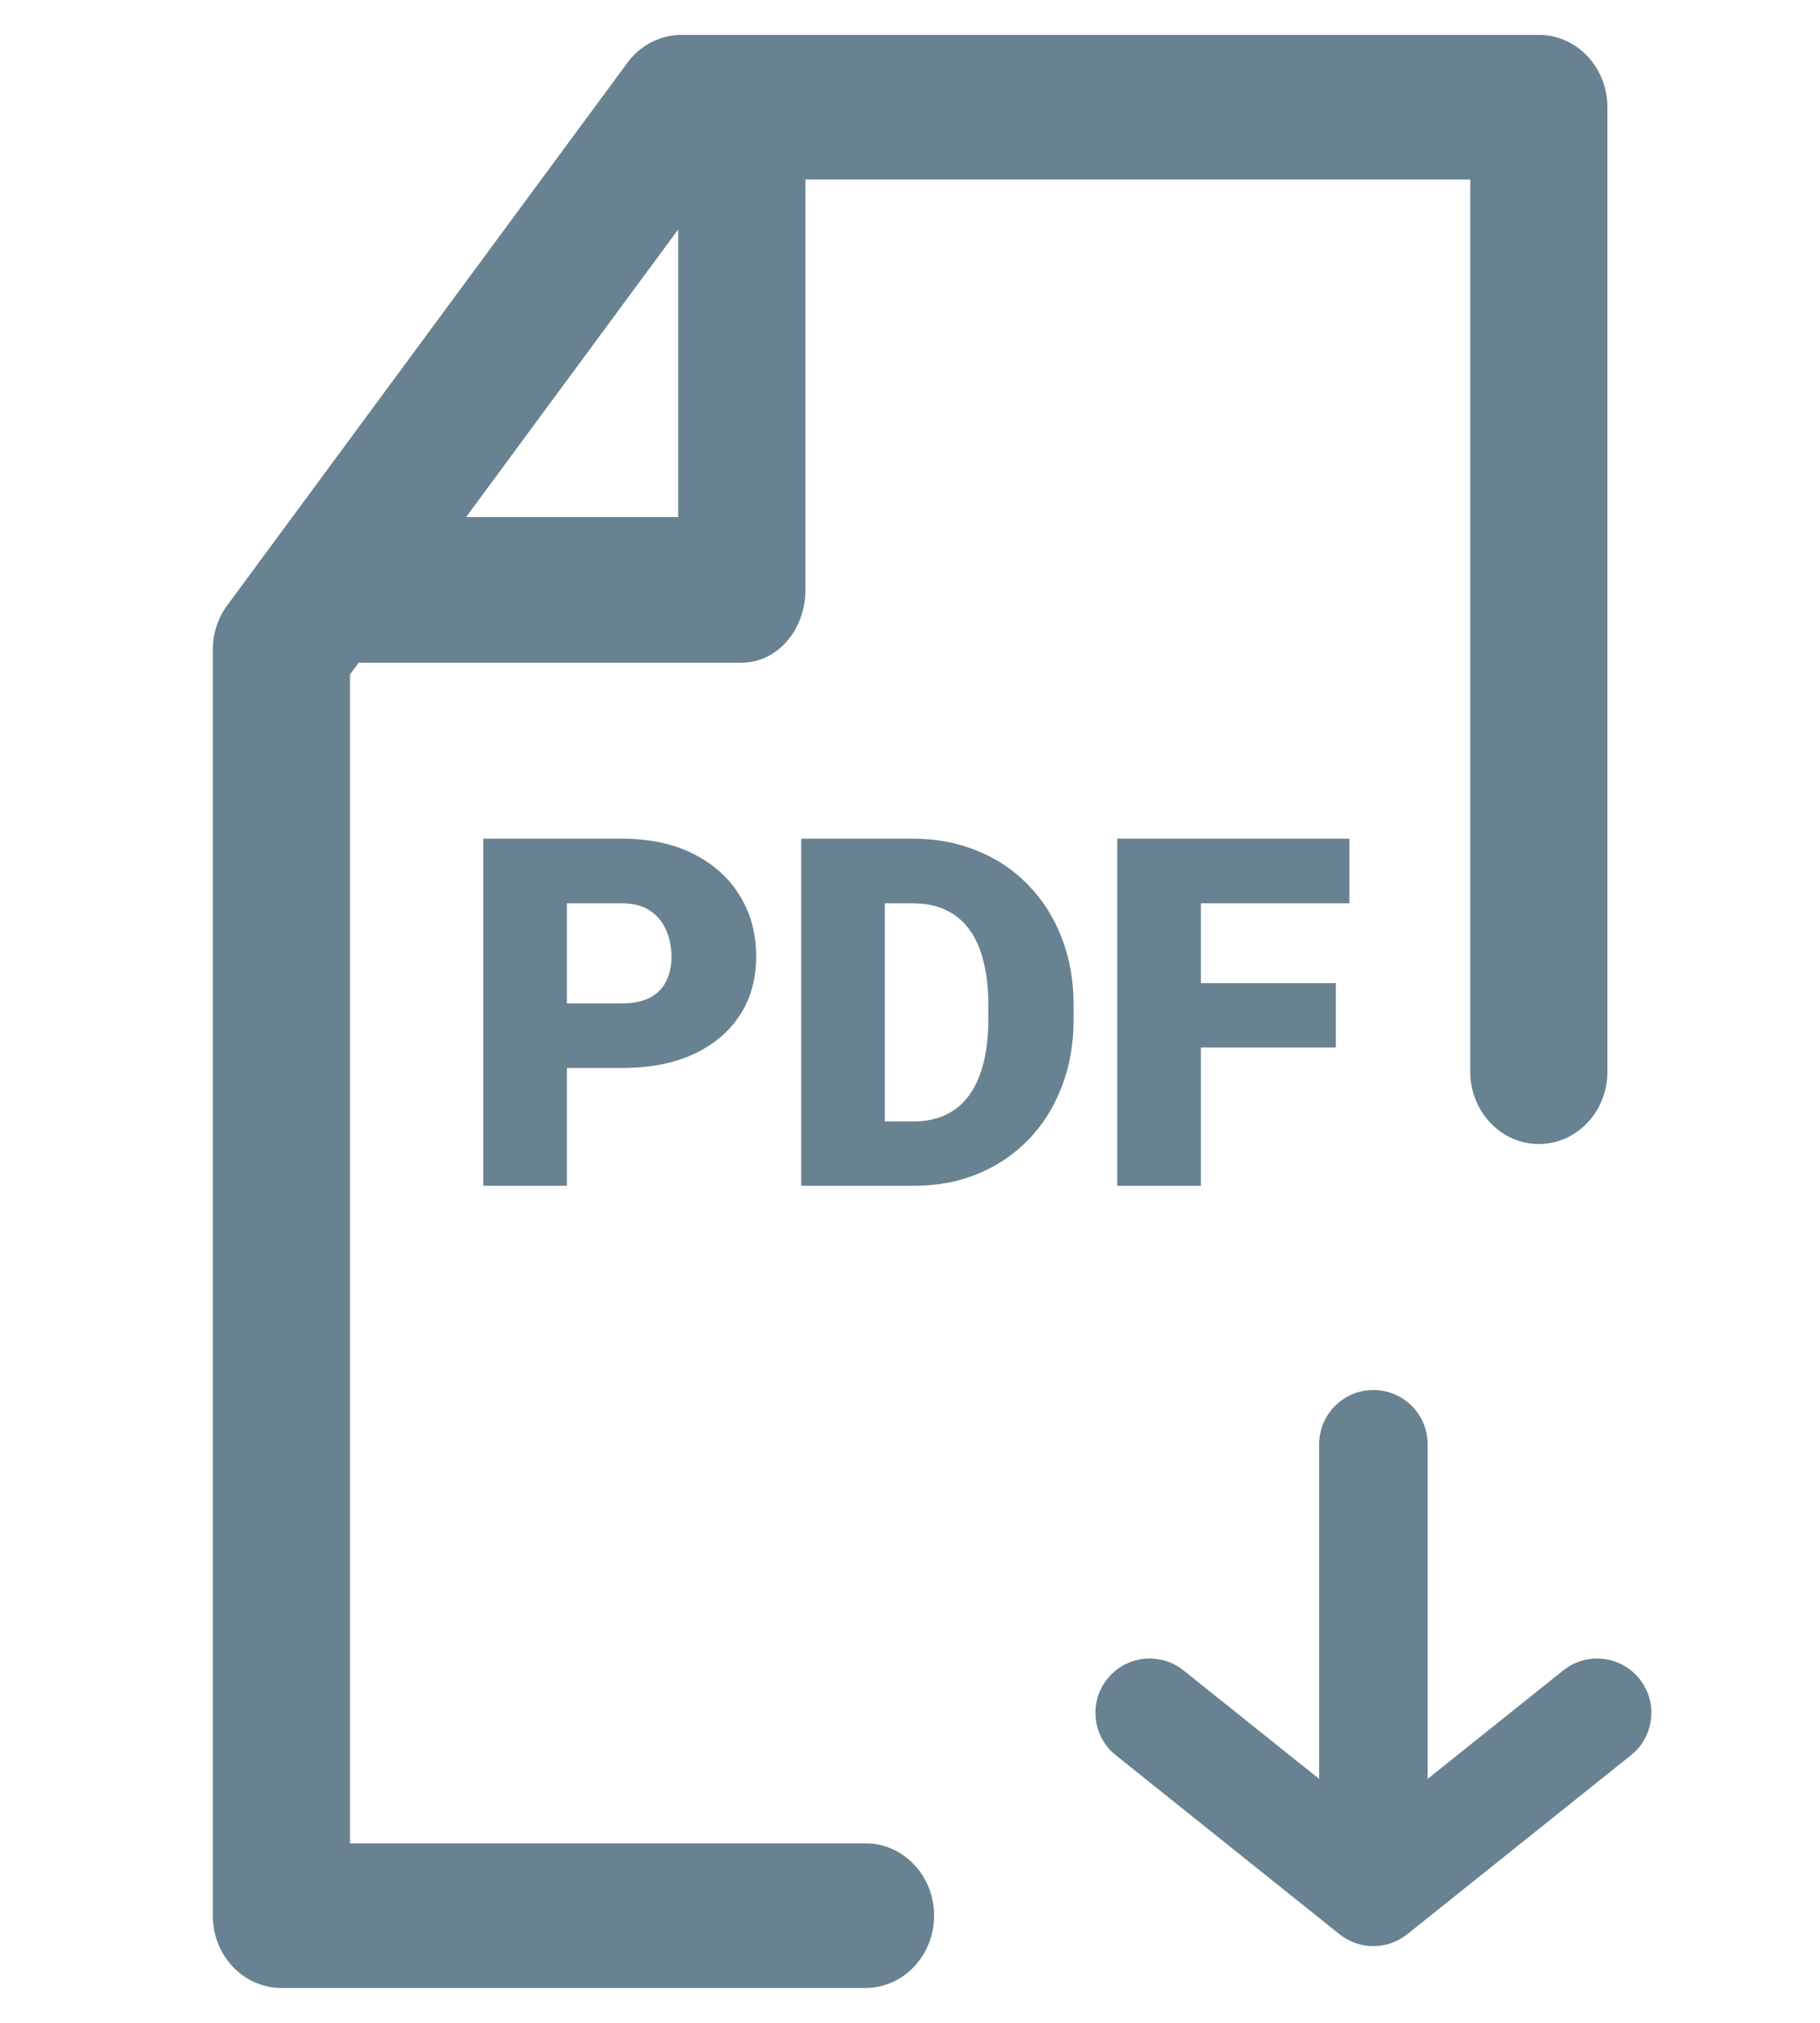 <svg width="36" height="40" viewBox="0 0 36 40" fill="none" xmlns="http://www.w3.org/2000/svg">
<path fill-rule="evenodd" clip-rule="evenodd" d="M12.409 1.242C12.666 0.893 13.061 0.69 13.48 0.69H30.439C31.188 0.69 31.795 1.33 31.795 2.12V21.192C31.795 21.982 31.188 22.622 30.439 22.622C29.689 22.622 29.082 21.982 29.082 21.192V3.55H14.143L6.922 13.339V36.45H17.12C17.869 36.45 18.477 37.09 18.477 37.88C18.477 38.67 17.869 39.31 17.12 39.31H5.566C4.816 39.31 4.209 38.67 4.209 37.88V12.848C4.209 12.53 4.31 12.221 4.495 11.97L12.409 1.242Z" fill="#688291"/>
<path fill-rule="evenodd" clip-rule="evenodd" d="M15.932 2.069V11.664C15.932 12.459 15.369 13.104 14.673 13.104H6.277V10.225H13.414V2.069H15.932Z" fill="#688291"/>
<path d="M31.008 33.14L28.102 35.464L28.102 28.56C28.102 28.043 27.684 27.625 27.167 27.625C26.651 27.625 26.232 28.043 26.232 28.56L26.232 35.464L23.326 33.14C22.923 32.817 22.335 32.882 22.012 33.286C21.69 33.689 21.755 34.277 22.158 34.6L26.583 38.14C26.925 38.413 27.41 38.413 27.752 38.14L32.176 34.6C32.58 34.277 32.645 33.689 32.322 33.286C32 32.882 31.412 32.817 31.008 33.14Z" fill="#688291" stroke="#688291" stroke-width="0.1" stroke-linecap="round"/>
<path d="M26.338 35.791L26.42 35.856V35.752L26.42 28.56C26.42 28.147 26.754 27.813 27.166 27.813C27.578 27.813 27.913 28.147 27.913 28.56L27.913 35.752V35.856L27.994 35.791L31.125 33.287C31.447 33.029 31.916 33.081 32.174 33.403C32.431 33.725 32.379 34.195 32.057 34.453L27.632 37.993C27.36 38.211 26.972 38.211 26.7 37.993L22.275 34.453C21.953 34.195 21.901 33.725 22.158 33.403C22.416 33.081 22.886 33.029 23.207 33.287L26.338 35.791ZM27.166 27.536C26.601 27.536 26.143 27.994 26.143 28.56L26.143 35.28L23.381 33.071C22.939 32.717 22.295 32.789 21.942 33.23C21.589 33.672 21.66 34.316 22.102 34.669L26.527 38.209C26.901 38.508 27.432 38.508 27.805 38.209L32.23 34.669C32.672 34.316 32.743 33.672 32.39 33.23C32.037 32.789 31.393 32.717 30.952 33.071L28.189 35.28L28.189 28.56C28.189 27.994 27.731 27.536 27.166 27.536Z" fill="#688291" stroke="#688291" stroke-width="0.1" stroke-linecap="round"/>
<path d="M12.298 21.119H10.591V19.842H12.298C12.53 19.842 12.719 19.802 12.863 19.724C13.008 19.645 13.113 19.537 13.179 19.399C13.248 19.257 13.283 19.098 13.283 18.922C13.283 18.734 13.248 18.559 13.179 18.399C13.113 18.239 13.008 18.11 12.863 18.012C12.719 17.912 12.53 17.862 12.298 17.862H11.213V23.448H9.559V16.584H12.298C12.848 16.584 13.321 16.685 13.717 16.886C14.116 17.087 14.422 17.363 14.636 17.715C14.85 18.064 14.957 18.463 14.957 18.913C14.957 19.356 14.85 19.743 14.636 20.073C14.422 20.403 14.116 20.66 13.717 20.846C13.321 21.028 12.848 21.119 12.298 21.119Z" fill="#688291"/>
<path d="M18.078 23.448H16.555L16.564 22.175H18.078C18.392 22.175 18.657 22.1 18.874 21.949C19.094 21.798 19.261 21.573 19.374 21.275C19.49 20.973 19.549 20.602 19.549 20.162V19.865C19.549 19.535 19.515 19.246 19.45 18.998C19.387 18.746 19.292 18.537 19.167 18.371C19.041 18.201 18.884 18.074 18.695 17.989C18.51 17.904 18.296 17.862 18.054 17.862H16.526V16.584H18.054C18.519 16.584 18.945 16.664 19.332 16.825C19.721 16.982 20.058 17.208 20.34 17.503C20.627 17.796 20.846 18.143 21 18.545C21.158 18.944 21.236 19.388 21.236 19.875V20.162C21.236 20.646 21.158 21.09 21 21.492C20.846 21.894 20.628 22.241 20.345 22.534C20.062 22.826 19.728 23.052 19.341 23.212C18.958 23.37 18.537 23.448 18.078 23.448ZM17.502 16.584V23.448H15.848V16.584H17.502Z" fill="#688291"/>
<path d="M23.754 16.584V23.448H22.099V16.584H23.754ZM26.422 19.441V20.714H23.282V19.441H26.422ZM26.691 16.584V17.862H23.282V16.584H26.691Z" fill="#688291"/>
</svg>
